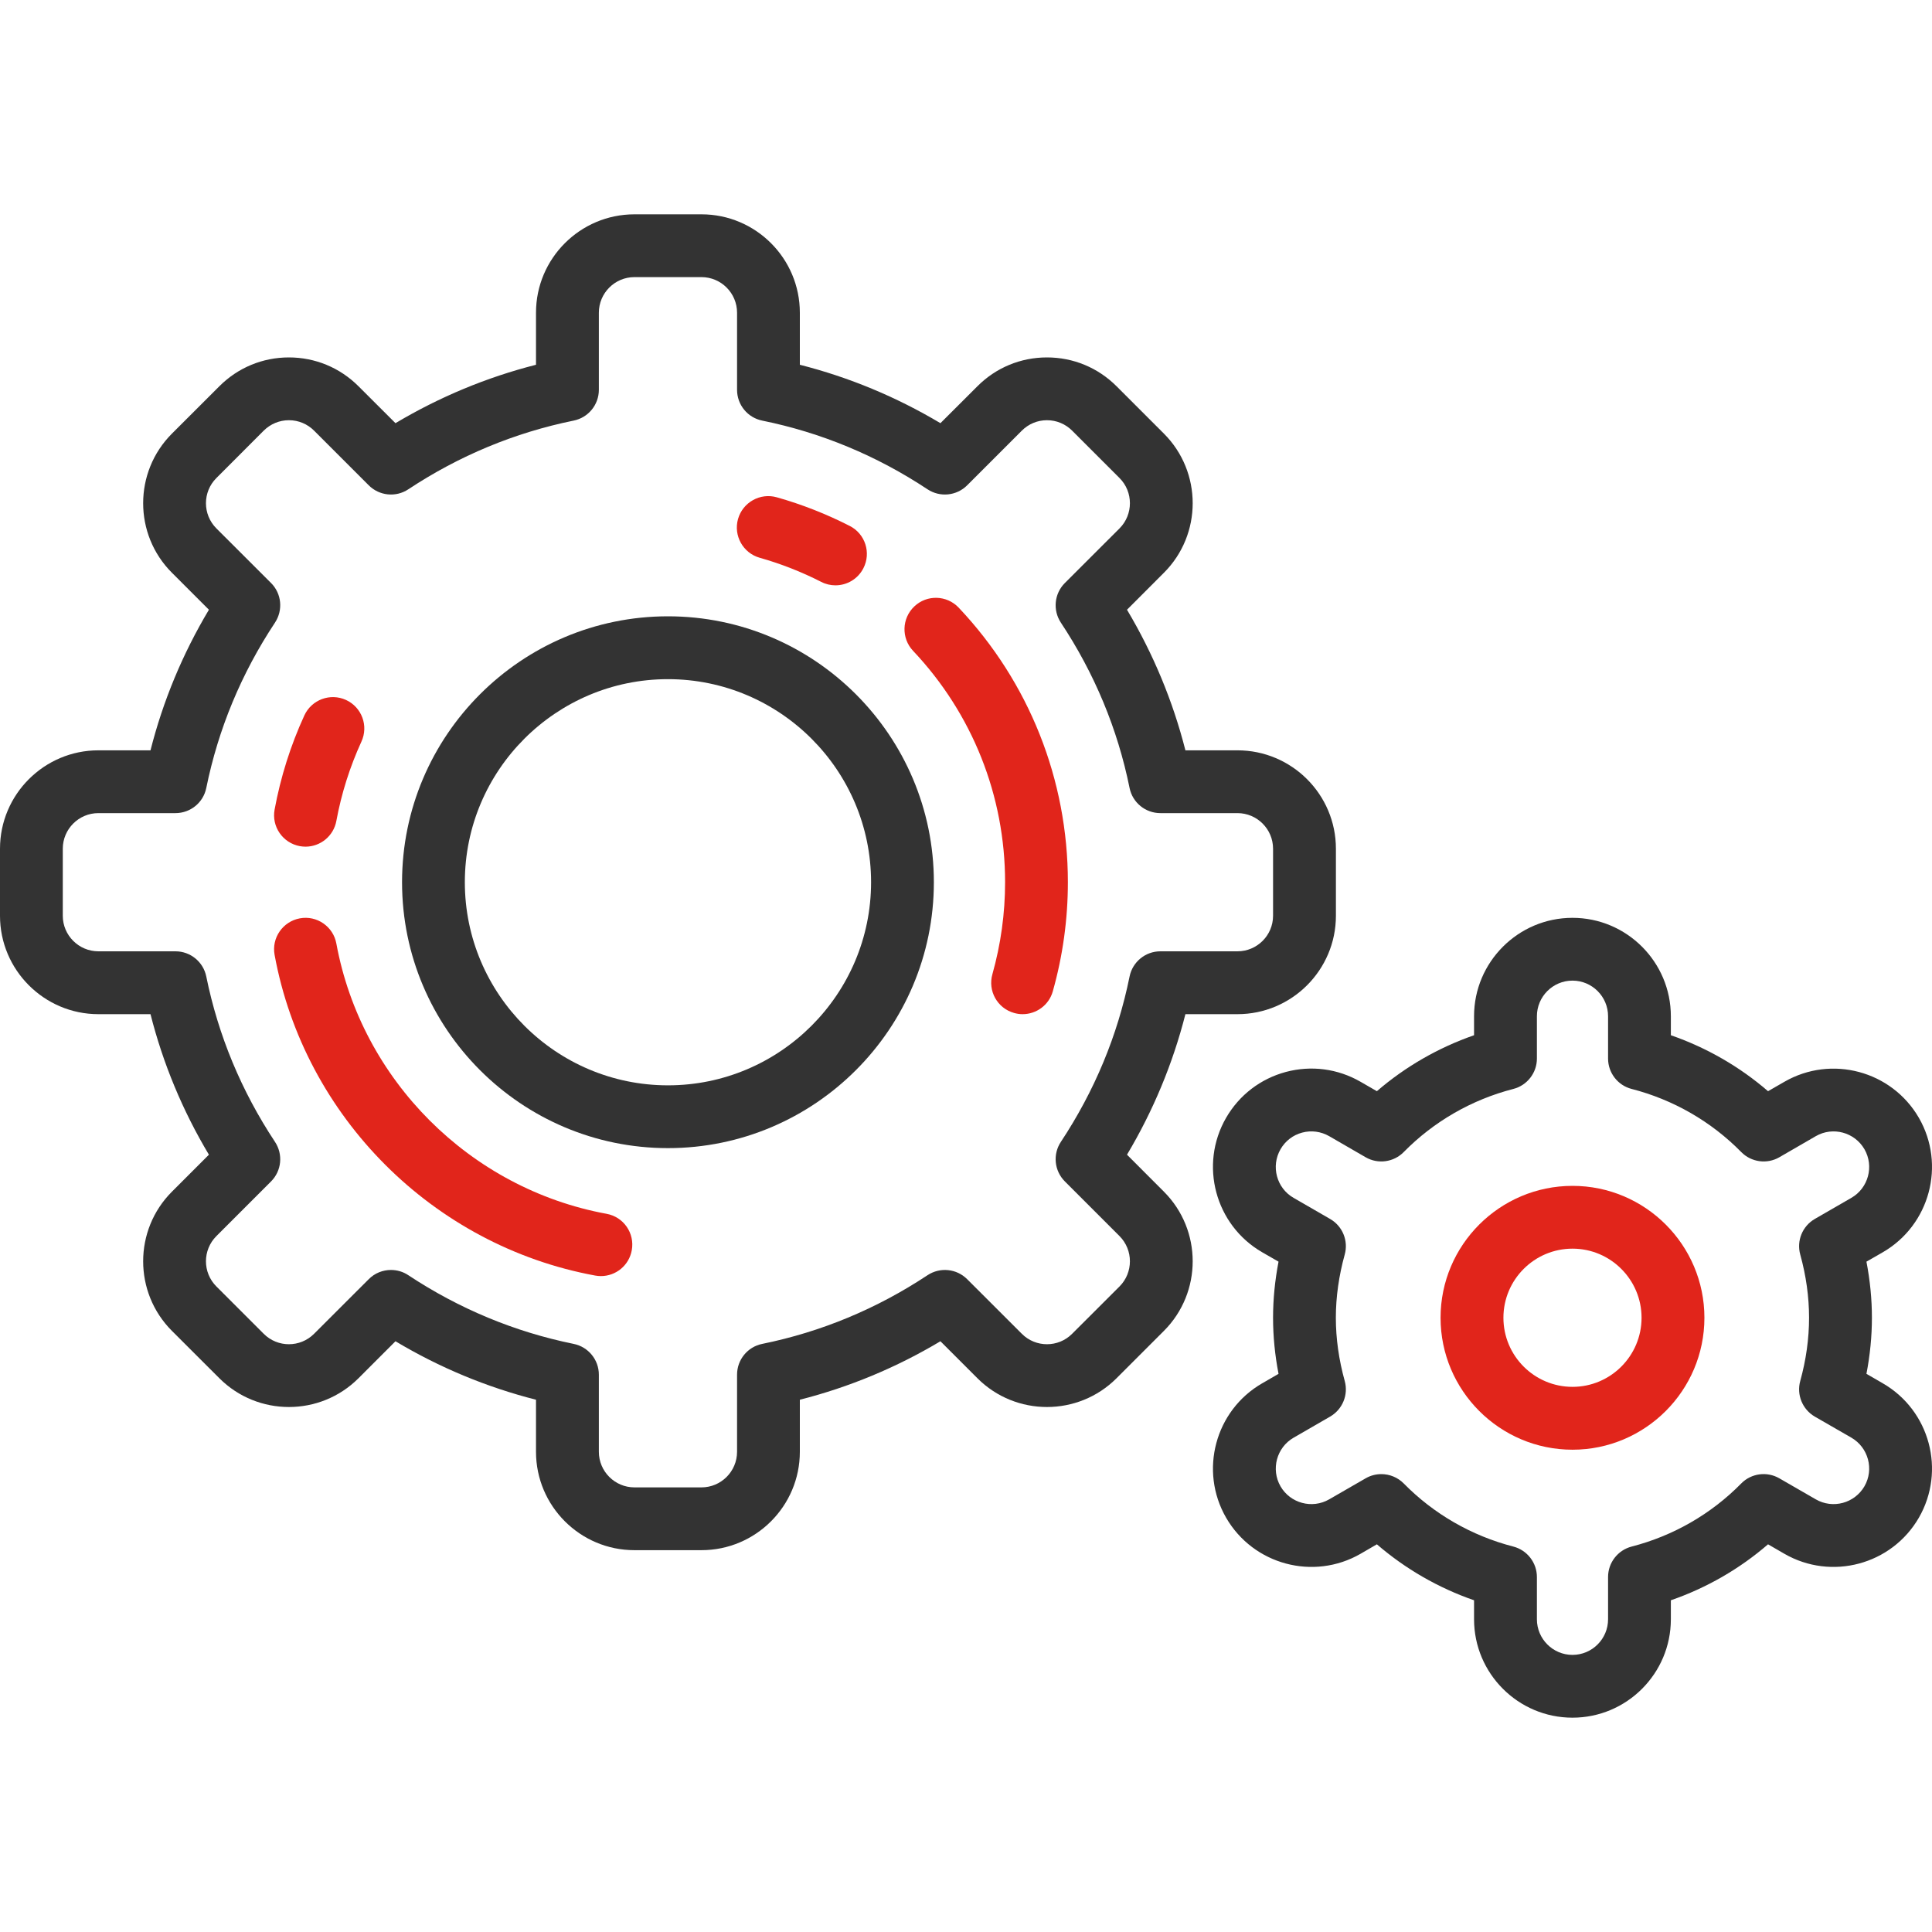 <svg width="30" height="30" viewBox="0 0 30 30" fill="none" xmlns="http://www.w3.org/2000/svg">
<path d="M17.5 17.93C17.908 17.246 18.212 16.514 18.407 15.748H19.215C20.058 15.748 20.744 15.062 20.744 14.22V13.179C20.744 12.336 20.058 11.651 19.215 11.651H18.407C18.212 10.885 17.908 10.153 17.5 9.468L18.073 8.894C18.669 8.299 18.669 7.329 18.073 6.733L17.338 5.998C17.049 5.709 16.666 5.55 16.257 5.55C15.849 5.55 15.465 5.709 15.177 5.998L14.603 6.571C13.918 6.163 13.187 5.859 12.42 5.664V4.856C12.42 4.013 11.735 3.328 10.892 3.328H9.852C9.009 3.328 8.323 4.013 8.323 4.856V5.664C7.557 5.859 6.826 6.163 6.141 6.571L5.567 5.998C5.278 5.709 4.894 5.55 4.486 5.55C4.078 5.55 3.694 5.709 3.406 5.998L2.67 6.733C2.074 7.329 2.074 8.299 2.67 8.894L3.244 9.468C2.835 10.153 2.531 10.885 2.337 11.651H1.528C0.686 11.651 0 12.336 0 13.179V14.22C0 15.062 0.686 15.748 1.528 15.748H2.337C2.531 16.514 2.835 17.246 3.244 17.93L2.67 18.504C2.074 19.1 2.074 20.07 2.67 20.666L3.406 21.401C4.002 21.997 4.971 21.997 5.567 21.401L6.141 20.827C6.825 21.236 7.557 21.54 8.323 21.735V22.543C8.323 23.386 9.009 24.071 9.851 24.071H10.892C11.735 24.071 12.42 23.386 12.42 22.543V21.735C13.186 21.54 13.918 21.236 14.603 20.827L15.177 21.401C15.773 21.997 16.742 21.997 17.338 21.401L18.073 20.666C18.669 20.07 18.669 19.1 18.073 18.504L17.5 17.93ZM17.384 19.976L16.648 20.711C16.433 20.927 16.082 20.927 15.867 20.711L15.018 19.863C14.854 19.699 14.597 19.673 14.403 19.801C13.615 20.323 12.751 20.682 11.835 20.868C11.608 20.914 11.445 21.114 11.445 21.346V22.543C11.445 22.848 11.197 23.096 10.892 23.096H9.852C9.547 23.096 9.299 22.848 9.299 22.543V21.346C9.299 21.114 9.135 20.914 8.908 20.868C7.993 20.682 7.129 20.323 6.34 19.801C6.258 19.746 6.164 19.72 6.071 19.72C5.945 19.72 5.82 19.768 5.726 19.863L4.877 20.711C4.661 20.927 4.311 20.927 4.095 20.711L3.36 19.976C3.144 19.76 3.144 19.41 3.36 19.194L4.209 18.345C4.373 18.181 4.398 17.924 4.27 17.731C3.748 16.942 3.389 16.078 3.203 15.163C3.157 14.936 2.957 14.772 2.725 14.772H1.528C1.223 14.772 0.975 14.524 0.975 14.22V13.179C0.975 12.874 1.223 12.626 1.528 12.626H2.725C2.957 12.626 3.157 12.463 3.203 12.236C3.389 11.32 3.748 10.456 4.27 9.668C4.398 9.474 4.373 9.217 4.209 9.053L3.36 8.205C3.144 7.989 3.144 7.638 3.36 7.423L4.095 6.687C4.2 6.583 4.339 6.525 4.486 6.525C4.634 6.525 4.773 6.583 4.877 6.687L5.726 7.536C5.89 7.7 6.147 7.726 6.34 7.598C7.129 7.076 7.993 6.717 8.908 6.531C9.135 6.485 9.299 6.285 9.299 6.053V4.856C9.299 4.551 9.547 4.303 9.852 4.303H10.892C11.197 4.303 11.445 4.551 11.445 4.856V6.053C11.445 6.285 11.608 6.485 11.835 6.531C12.751 6.717 13.615 7.076 14.403 7.598C14.597 7.726 14.854 7.7 15.018 7.536L15.867 6.687C15.971 6.583 16.11 6.525 16.257 6.525C16.405 6.525 16.544 6.583 16.648 6.687L17.384 7.423C17.599 7.638 17.599 7.989 17.384 8.205L16.535 9.053C16.371 9.217 16.345 9.474 16.473 9.668C16.995 10.456 17.355 11.32 17.54 12.236C17.586 12.463 17.786 12.626 18.018 12.626H19.215C19.52 12.626 19.768 12.874 19.768 13.179V14.22C19.768 14.524 19.52 14.772 19.215 14.772H18.018C17.786 14.772 17.586 14.936 17.54 15.163C17.355 16.078 16.995 16.942 16.473 17.731C16.345 17.924 16.371 18.181 16.535 18.345L17.384 19.194C17.599 19.41 17.599 19.76 17.384 19.976Z" fill="#333333"/>
<path d="M11.797 8.661C12.126 8.754 12.447 8.88 12.751 9.035C12.822 9.072 12.898 9.089 12.973 9.089C13.15 9.089 13.321 8.992 13.407 8.823C13.53 8.583 13.435 8.289 13.195 8.167C12.833 7.982 12.452 7.832 12.062 7.722C11.803 7.649 11.534 7.8 11.46 8.059C11.387 8.318 11.538 8.588 11.797 8.661Z" fill="#E1251B"/>
<path d="M4.656 13.139C4.685 13.144 4.715 13.147 4.744 13.147C4.975 13.147 5.18 12.982 5.223 12.747C5.301 12.323 5.432 11.909 5.612 11.516C5.725 11.271 5.618 10.982 5.373 10.869C5.128 10.757 4.839 10.864 4.726 11.109C4.512 11.575 4.357 12.067 4.264 12.571C4.215 12.836 4.391 13.09 4.656 13.139Z" fill="#E1251B"/>
<path d="M9.419 18.848C7.299 18.458 5.613 16.772 5.223 14.652C5.175 14.387 4.92 14.211 4.656 14.26C4.391 14.309 4.215 14.563 4.264 14.828C4.726 17.344 6.727 19.345 9.243 19.807C9.272 19.812 9.302 19.815 9.331 19.815C9.562 19.815 9.767 19.651 9.81 19.415C9.859 19.15 9.684 18.896 9.419 18.848Z" fill="#E1251B"/>
<path d="M14.887 9.436C14.702 9.24 14.393 9.231 14.198 9.416C14.002 9.601 13.993 9.91 14.178 10.106C15.099 11.081 15.607 12.357 15.607 13.699C15.607 14.185 15.54 14.665 15.41 15.127C15.336 15.387 15.487 15.656 15.746 15.729C15.791 15.742 15.835 15.748 15.879 15.748C16.092 15.748 16.288 15.608 16.348 15.393C16.503 14.844 16.582 14.274 16.582 13.699C16.582 12.107 15.98 10.593 14.887 9.436Z" fill="#E1251B"/>
<path d="M29.236 21.48L28.982 21.333C29.038 21.042 29.067 20.75 29.067 20.462C29.067 20.174 29.038 19.882 28.982 19.591L29.236 19.445C29.966 19.023 30.217 18.087 29.796 17.357C29.374 16.628 28.438 16.377 27.708 16.798L27.454 16.944C27.012 16.562 26.5 16.268 25.945 16.075V15.78C25.945 14.938 25.26 14.252 24.417 14.252C23.575 14.252 22.889 14.938 22.889 15.78V16.075C22.335 16.268 21.823 16.562 21.38 16.944L21.127 16.798C20.773 16.594 20.362 16.54 19.967 16.645C19.573 16.751 19.243 17.004 19.039 17.357C18.618 18.087 18.869 19.023 19.599 19.445L19.853 19.591C19.797 19.883 19.768 20.174 19.768 20.462C19.768 20.75 19.797 21.042 19.853 21.333L19.599 21.48C18.869 21.901 18.618 22.837 19.039 23.567C19.461 24.297 20.397 24.548 21.127 24.127L21.38 23.98C21.823 24.362 22.335 24.657 22.889 24.849V25.144C22.889 25.987 23.575 26.672 24.417 26.672C25.26 26.672 25.945 25.987 25.945 25.144V24.849C26.5 24.657 27.012 24.362 27.454 23.98L27.708 24.127C28.438 24.548 29.374 24.297 29.796 23.567C30.217 22.837 29.966 21.901 29.236 21.48ZM28.951 23.079C28.798 23.343 28.46 23.434 28.196 23.282L27.629 22.955C27.437 22.844 27.193 22.877 27.038 23.035C26.572 23.509 25.984 23.848 25.336 24.015C25.121 24.071 24.97 24.265 24.97 24.488V25.144C24.97 25.449 24.722 25.697 24.417 25.697C24.113 25.697 23.865 25.449 23.865 25.144V24.488C23.865 24.265 23.714 24.071 23.499 24.015C22.851 23.848 22.263 23.509 21.797 23.035C21.703 22.94 21.577 22.89 21.449 22.89C21.366 22.89 21.282 22.911 21.206 22.955L20.639 23.282C20.375 23.434 20.036 23.343 19.884 23.08C19.732 22.816 19.823 22.477 20.086 22.325L20.654 21.997C20.847 21.885 20.94 21.658 20.881 21.444C20.79 21.116 20.743 20.785 20.743 20.462C20.743 20.139 20.79 19.809 20.881 19.48C20.94 19.266 20.847 19.039 20.654 18.928L20.086 18.6C19.822 18.448 19.732 18.109 19.884 17.845C19.958 17.717 20.077 17.625 20.22 17.587C20.362 17.549 20.511 17.569 20.639 17.642L21.206 17.97C21.398 18.081 21.642 18.047 21.797 17.889C22.263 17.415 22.851 17.076 23.499 16.909C23.714 16.854 23.865 16.659 23.865 16.437V15.78C23.865 15.475 24.113 15.227 24.417 15.227C24.722 15.227 24.97 15.475 24.97 15.78V16.437C24.97 16.659 25.121 16.854 25.336 16.909C25.984 17.076 26.572 17.415 27.038 17.889C27.193 18.047 27.437 18.081 27.629 17.97L28.196 17.642C28.46 17.49 28.798 17.581 28.951 17.845C29.103 18.109 29.012 18.448 28.748 18.6L28.18 18.928C27.988 19.039 27.895 19.266 27.954 19.48C28.045 19.809 28.091 20.139 28.091 20.462C28.091 20.785 28.045 21.116 27.954 21.444C27.895 21.658 27.988 21.885 28.18 21.997L28.748 22.324C29.012 22.477 29.103 22.816 28.951 23.079Z" fill="#333333"/>
<path d="M24.418 18.414C23.288 18.414 22.369 19.333 22.369 20.462C22.369 21.592 23.288 22.511 24.418 22.511C25.547 22.511 26.466 21.592 26.466 20.462C26.466 19.333 25.547 18.414 24.418 18.414ZM24.418 21.535C23.826 21.535 23.345 21.054 23.345 20.462C23.345 19.87 23.826 19.389 24.418 19.389C25.009 19.389 25.49 19.87 25.49 20.462C25.49 21.054 25.009 21.535 24.418 21.535Z" fill="#E1251B"/>
<path d="M10.372 9.57C8.095 9.57 6.243 11.422 6.243 13.699C6.243 15.976 8.095 17.828 10.372 17.828C12.649 17.828 14.501 15.976 14.501 13.699C14.501 11.422 12.649 9.57 10.372 9.57ZM10.372 16.853C8.633 16.853 7.218 15.438 7.218 13.699C7.218 11.96 8.633 10.546 10.372 10.546C12.111 10.546 13.526 11.96 13.526 13.699C13.526 15.438 12.111 16.853 10.372 16.853Z" fill="#333333"/>
</svg>
